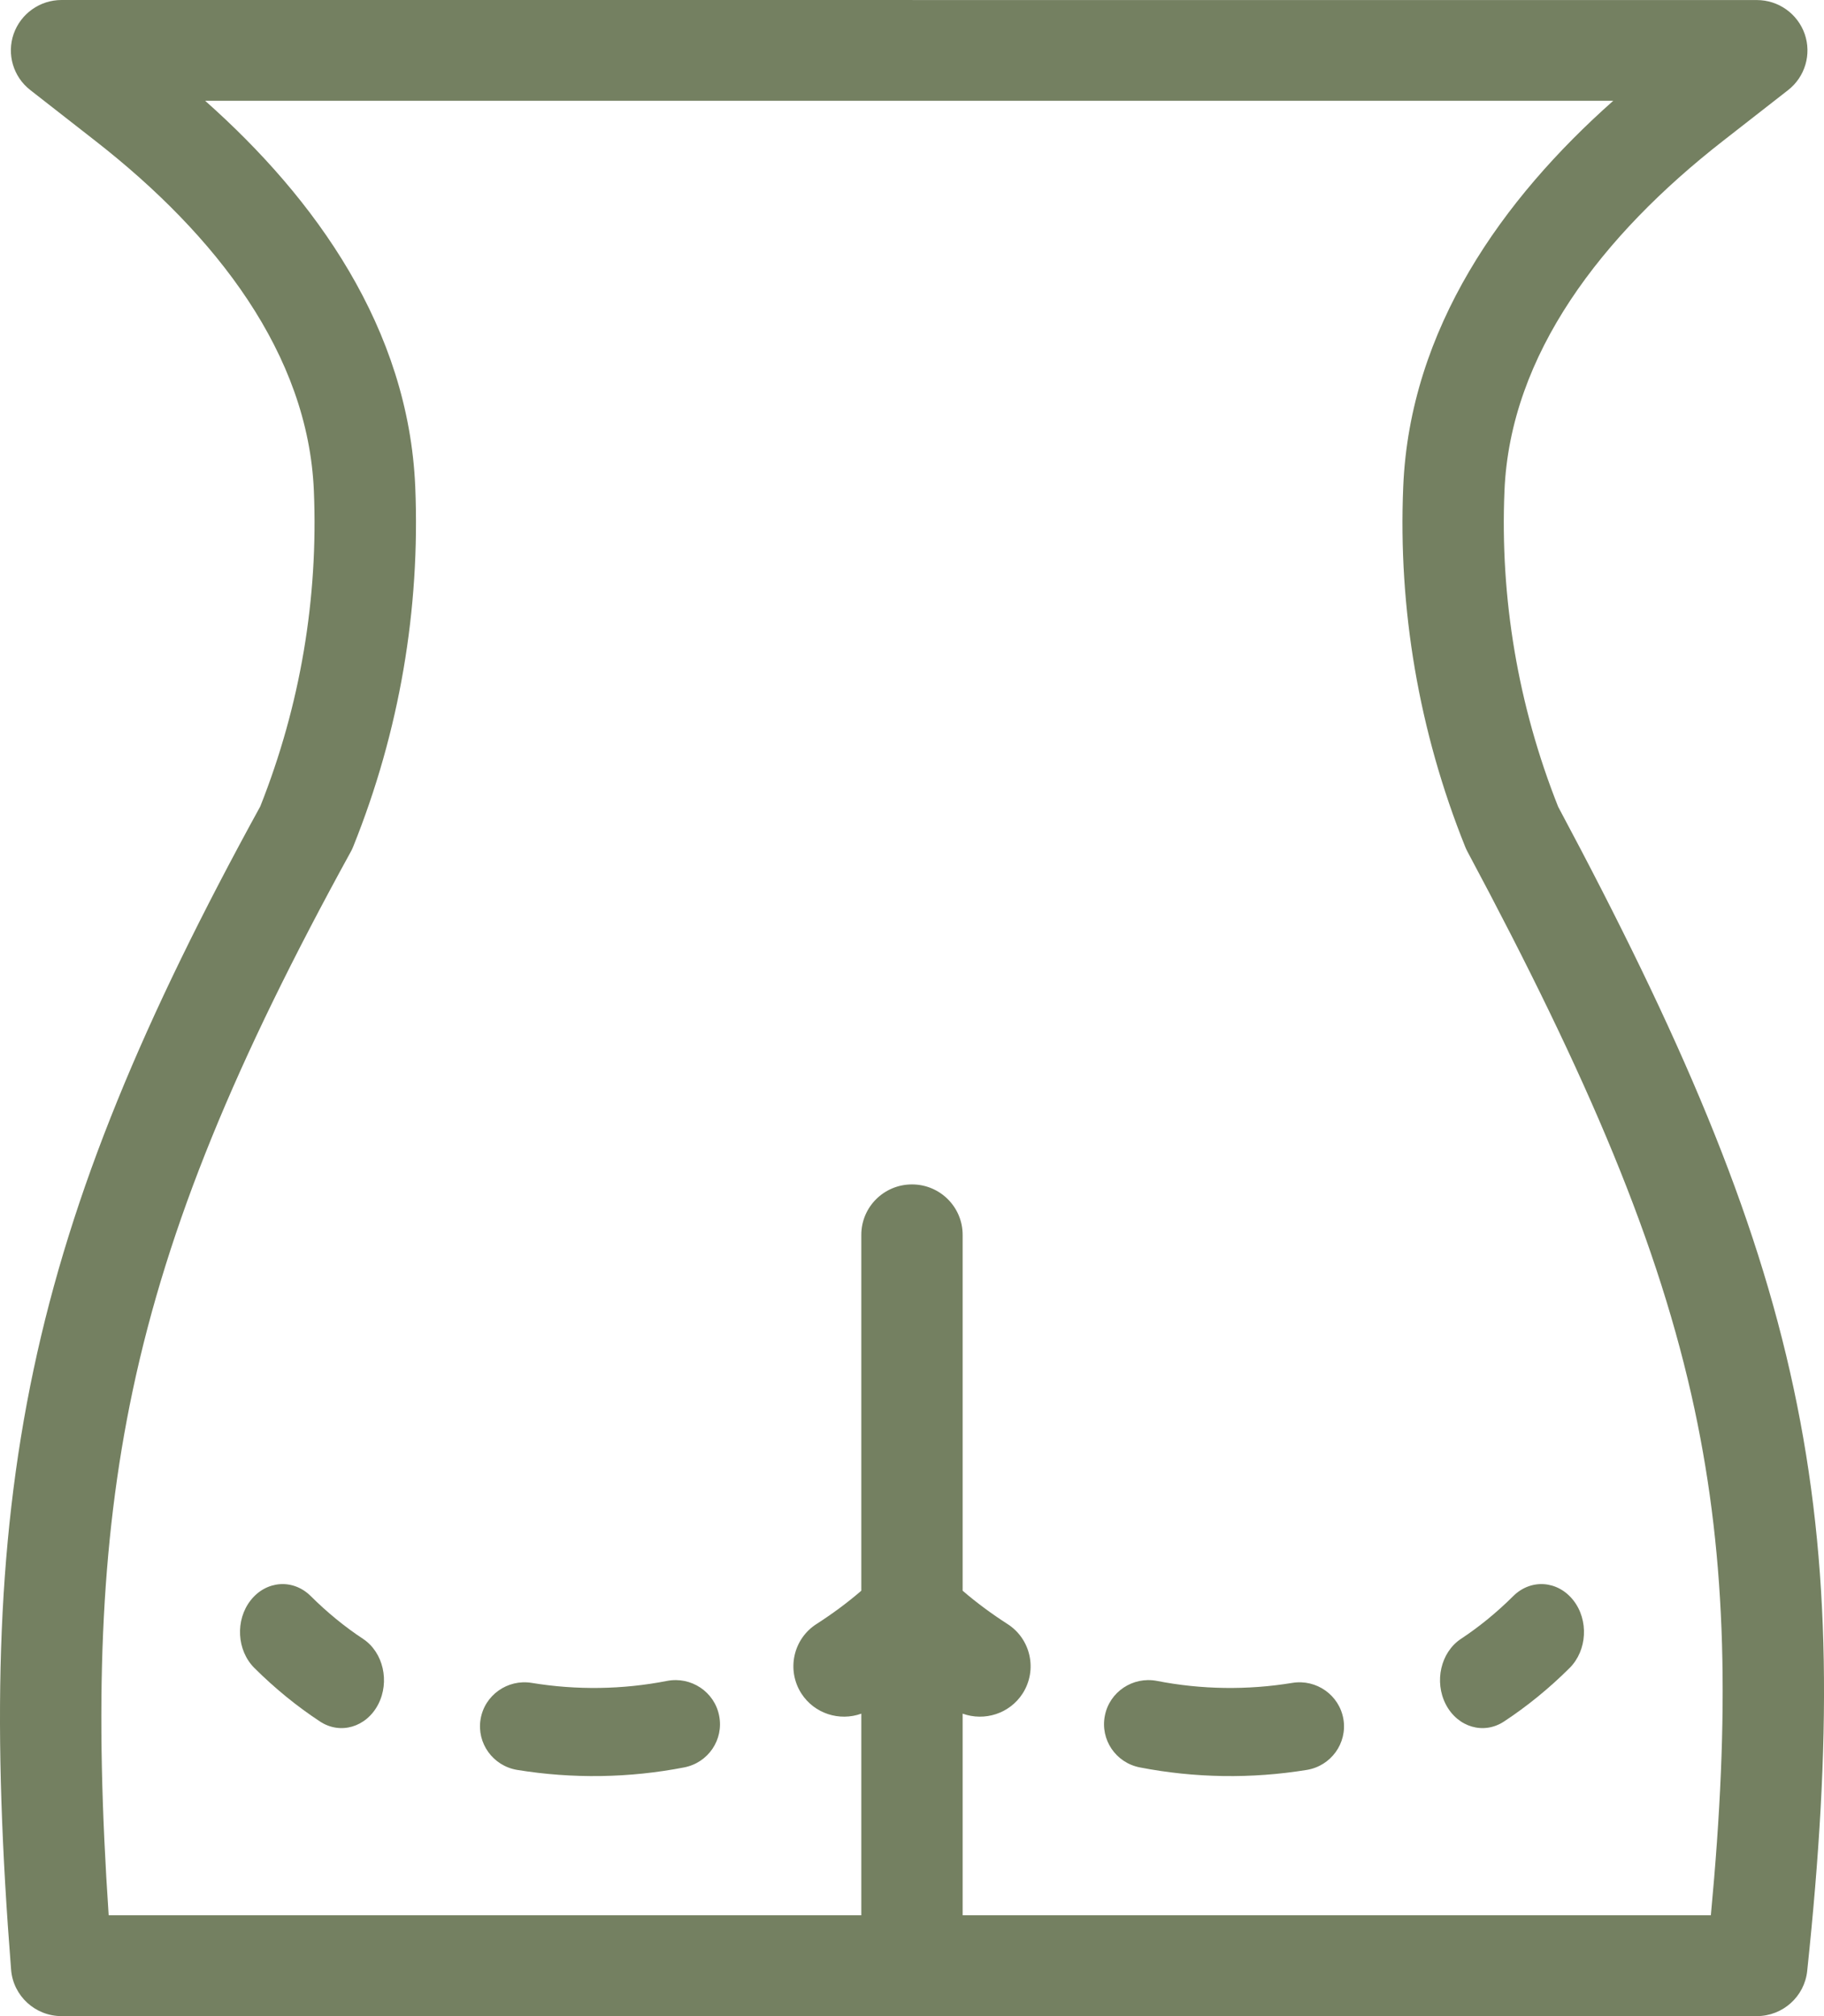 <?xml version="1.0" encoding="UTF-8"?>
<svg xmlns="http://www.w3.org/2000/svg" width="38" height="42" viewBox="0 0 38 42" fill="none">
  <path d="M32.7 34.748C33.067 34.383 33.102 33.751 32.778 33.338C32.453 32.924 31.893 32.885 31.526 33.25C31.185 33.589 30.82 33.888 30.437 34.141C30.015 34.42 29.875 35.032 30.122 35.508C30.37 35.984 30.913 36.142 31.336 35.861C31.816 35.545 32.273 35.173 32.7 34.748Z" fill="#748061"></path>
  <path d="M24.103 35.017C23.601 34.92 23.115 35.245 23.018 35.741C22.919 36.24 23.245 36.722 23.747 36.819C24.89 37.041 26.073 37.059 27.226 36.871C27.729 36.788 28.071 36.315 27.988 35.815C27.904 35.315 27.428 34.976 26.924 35.058C25.988 35.212 25.03 35.198 24.103 35.017Z" fill="#748061"></path>
  <path d="M5.222 33.338C4.898 33.751 4.933 34.383 5.3 34.748C5.727 35.173 6.184 35.545 6.664 35.861C7.087 36.142 7.63 35.984 7.878 35.508C8.125 35.032 7.985 34.42 7.563 34.141C7.18 33.888 6.815 33.589 6.474 33.25C6.107 32.885 5.547 32.924 5.222 33.338Z" fill="#748061"></path>
  <path d="M14.982 35.741C14.885 35.245 14.399 34.92 13.897 35.017C12.97 35.198 12.012 35.212 11.076 35.058C10.572 34.976 10.095 35.315 10.012 35.815C9.929 36.315 10.271 36.788 10.774 36.871C11.927 37.059 13.11 37.041 14.253 36.819C14.755 36.722 15.082 36.24 14.982 35.741Z" fill="#748061"></path>
  <path fill-rule="evenodd" clip-rule="evenodd" d="M1.282 0C0.833 0 0.433 0.283 0.284 0.708C0.138 1.13 0.276 1.6 0.631 1.876L1.987 2.935C4.507 4.901 6.422 7.381 6.539 10.227C6.632 12.454 6.259 14.694 5.422 16.8C2.995 21.221 1.49 24.802 0.699 28.535C-0.095 32.283 -0.155 36.12 0.231 41.032C0.274 41.578 0.732 42 1.282 42H36.6C37.14 42 37.594 41.594 37.65 41.059C38.153 36.295 38.161 32.628 37.367 28.92C36.58 25.235 35.013 21.577 32.462 16.807C31.623 14.697 31.25 12.457 31.343 10.228C31.46 7.382 33.376 4.902 35.895 2.936L37.252 1.877C37.606 1.601 37.744 1.131 37.598 0.708C37.449 0.284 37.05 0.001 36.6 0.001L1.282 0ZM8.651 10.141C8.512 6.845 6.574 4.14 4.274 2.1H33.609C31.308 4.14 29.37 6.845 29.234 10.141C29.127 12.681 29.559 15.237 30.524 17.638C30.539 17.673 30.553 17.708 30.572 17.741C33.103 22.472 34.571 25.941 35.303 29.356C35.981 32.529 36.037 35.713 35.643 39.899H20.055V35.699C20.509 35.863 21.033 35.701 21.305 35.279C21.618 34.79 21.476 34.14 20.985 33.829C20.662 33.621 20.35 33.392 20.055 33.138V25.724C20.055 25.144 19.583 24.674 19 24.674C18.416 24.674 17.944 25.144 17.944 25.724V33.138C17.65 33.392 17.338 33.621 17.015 33.829C16.524 34.14 16.382 34.79 16.695 35.279C16.967 35.701 17.491 35.863 17.944 35.699V39.899H2.264C1.971 35.559 2.08 32.203 2.765 28.966C3.501 25.497 4.913 22.103 7.304 17.751C7.325 17.714 7.343 17.677 7.358 17.638C8.325 15.237 8.756 12.681 8.651 10.141Z" fill="#748061"></path>
</svg>
